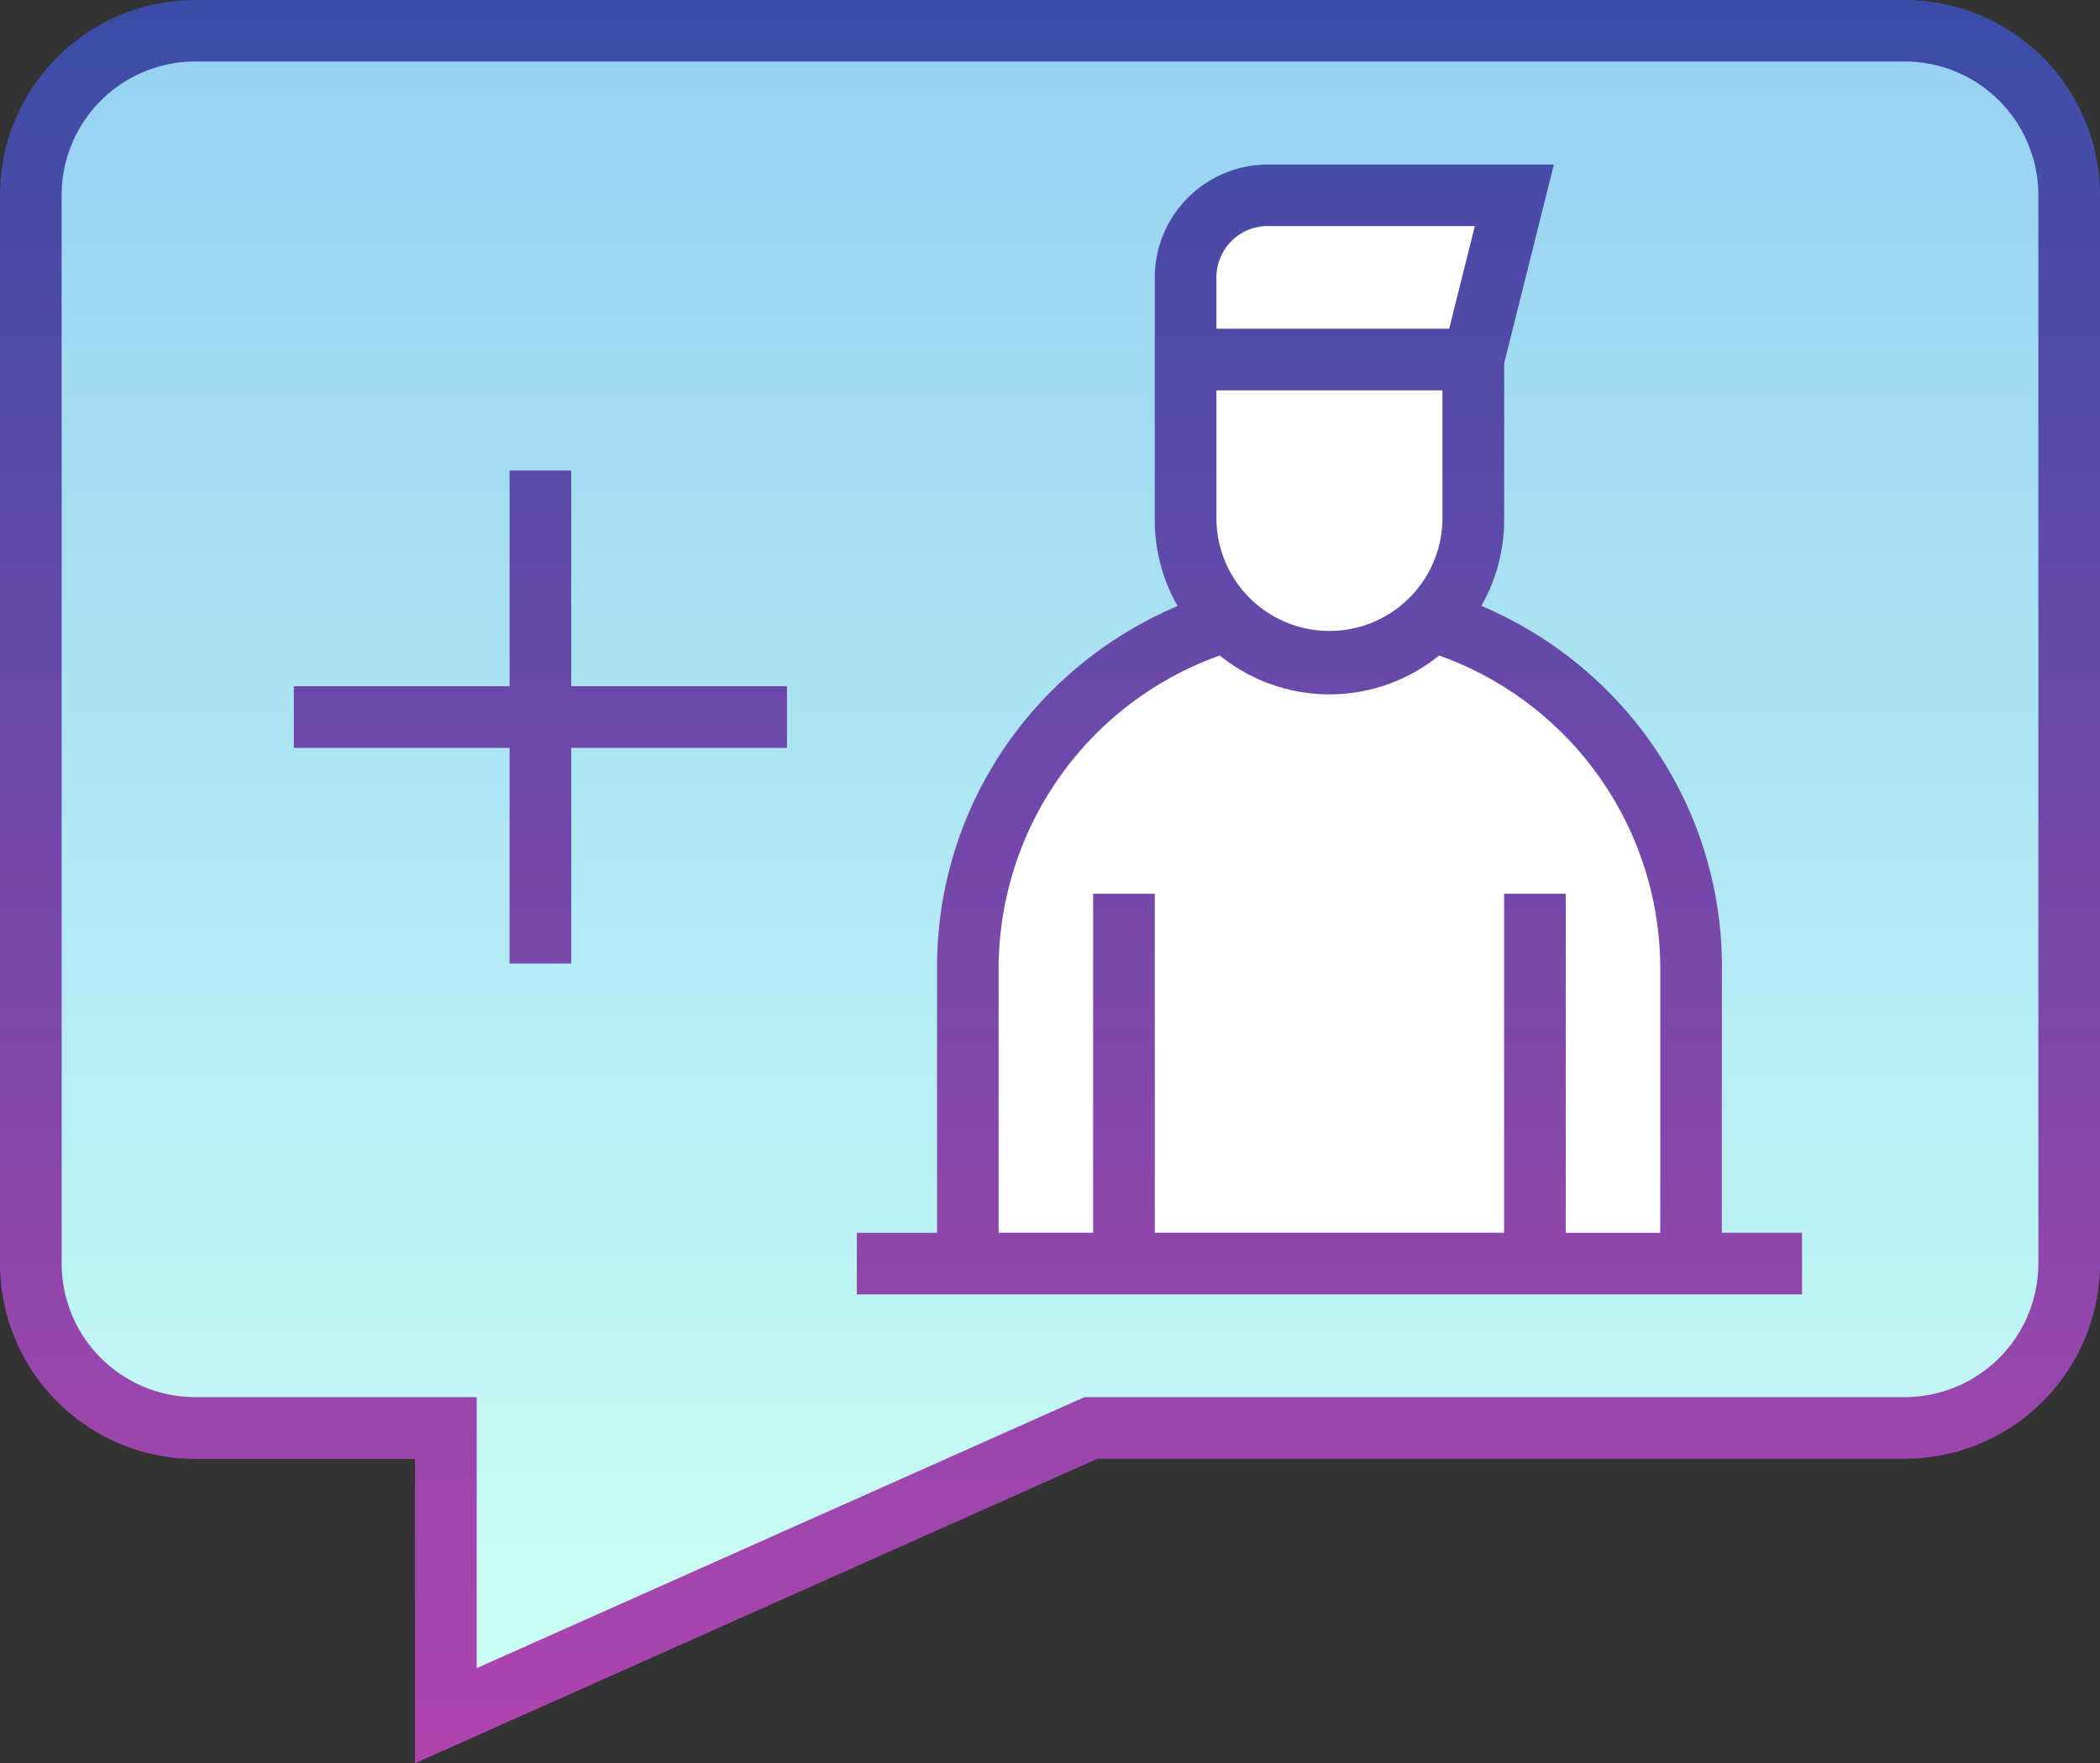 <svg xmlns="http://www.w3.org/2000/svg" xmlns:xlink="http://www.w3.org/1999/xlink" width="65.438" height="54.944" viewBox="0 0 65.438 54.944"><rect x="0" y="0" width="65.438" height="54.944" fill="#333333" stroke="none"/><defs><linearGradient id="a" x1="0.5" x2="0.5" y2="1" gradientUnits="objectBoundingBox"><stop offset="0" stop-color="#96d1f3"/><stop offset="1" stop-color="#ccfff4"/></linearGradient><linearGradient id="b" x1="0.5" x2="0.5" y2="1" gradientUnits="objectBoundingBox"><stop offset="0" stop-color="#174fa3"/><stop offset="1" stop-color="#b044af"/></linearGradient></defs><g transform="translate(0 -40.972)"><g transform="translate(0.96 41.932)"><path d="M12.622,92.012h7.812v8.964l20.105-8.964H65.894a5.122,5.122,0,0,0,5.122-5.122v-33.3a5.122,5.122,0,0,0-5.122-5.122H12.622A5.122,5.122,0,0,0,7.5,53.594v33.3A5.122,5.122,0,0,0,12.622,92.012Z" transform="translate(-7.5 -48.472)" fill="url(#a)"/><path d="M249.959,101.737a4.467,4.467,0,0,0,1.292-3.148V93.6l1.281-5.122h-7.683a2.561,2.561,0,0,0-2.561,2.561V98.59a4.467,4.467,0,0,0,1.292,3.148,11.273,11.273,0,0,0-8.079,10.811v9.22h22.538v-9.22a11.273,11.273,0,0,0-8.079-10.811Z" transform="translate(-206.303 -83.351)" fill="#fff"/></g><path d="M59.355,40.972H6.083A6.09,6.09,0,0,0,0,47.055v33.3a6.09,6.09,0,0,0,6.083,6.083h6.851v9.483L34.2,86.432H59.355a6.09,6.09,0,0,0,6.083-6.083v-33.3A6.09,6.09,0,0,0,59.355,40.972ZM63.517,80.35a4.167,4.167,0,0,1-4.162,4.162H33.795l-18.94,8.445V84.512H6.083A4.167,4.167,0,0,1,1.921,80.35v-33.3a4.167,4.167,0,0,1,4.162-4.162H59.355a4.167,4.167,0,0,1,4.162,4.162Zm-9.86-9.22a12.12,12.12,0,0,0-2.484-7.389,12.351,12.351,0,0,0-5.013-3.887,5.408,5.408,0,0,0,.71-2.683V52.3l1.55-6.2H39.506a3.526,3.526,0,0,0-3.522,3.522v7.555a5.408,5.408,0,0,0,.71,2.683,12.351,12.351,0,0,0-5.013,3.887A12.119,12.119,0,0,0,29.2,71.13v8.26H26.7V81.31H56.153V79.389h-2.5ZM37.905,49.616a1.6,1.6,0,0,1,1.6-1.6h6.453l-.8,3.2H37.905Zm0,3.522h7.043v4.034a3.522,3.522,0,0,1-7.043,0Zm13.83,26.252H48.79V68.825H46.869V79.389H35.984V68.825H34.063V79.389H31.118V71.13A10.369,10.369,0,0,1,38.01,61.4a5.427,5.427,0,0,0,6.834,0,10.369,10.369,0,0,1,6.892,9.726ZM17.8,62.358h6.723v1.921H17.8V71H15.879V64.278H9.156V62.358h6.723V55.635H17.8Z" fill="url(#b)"/></g></svg>